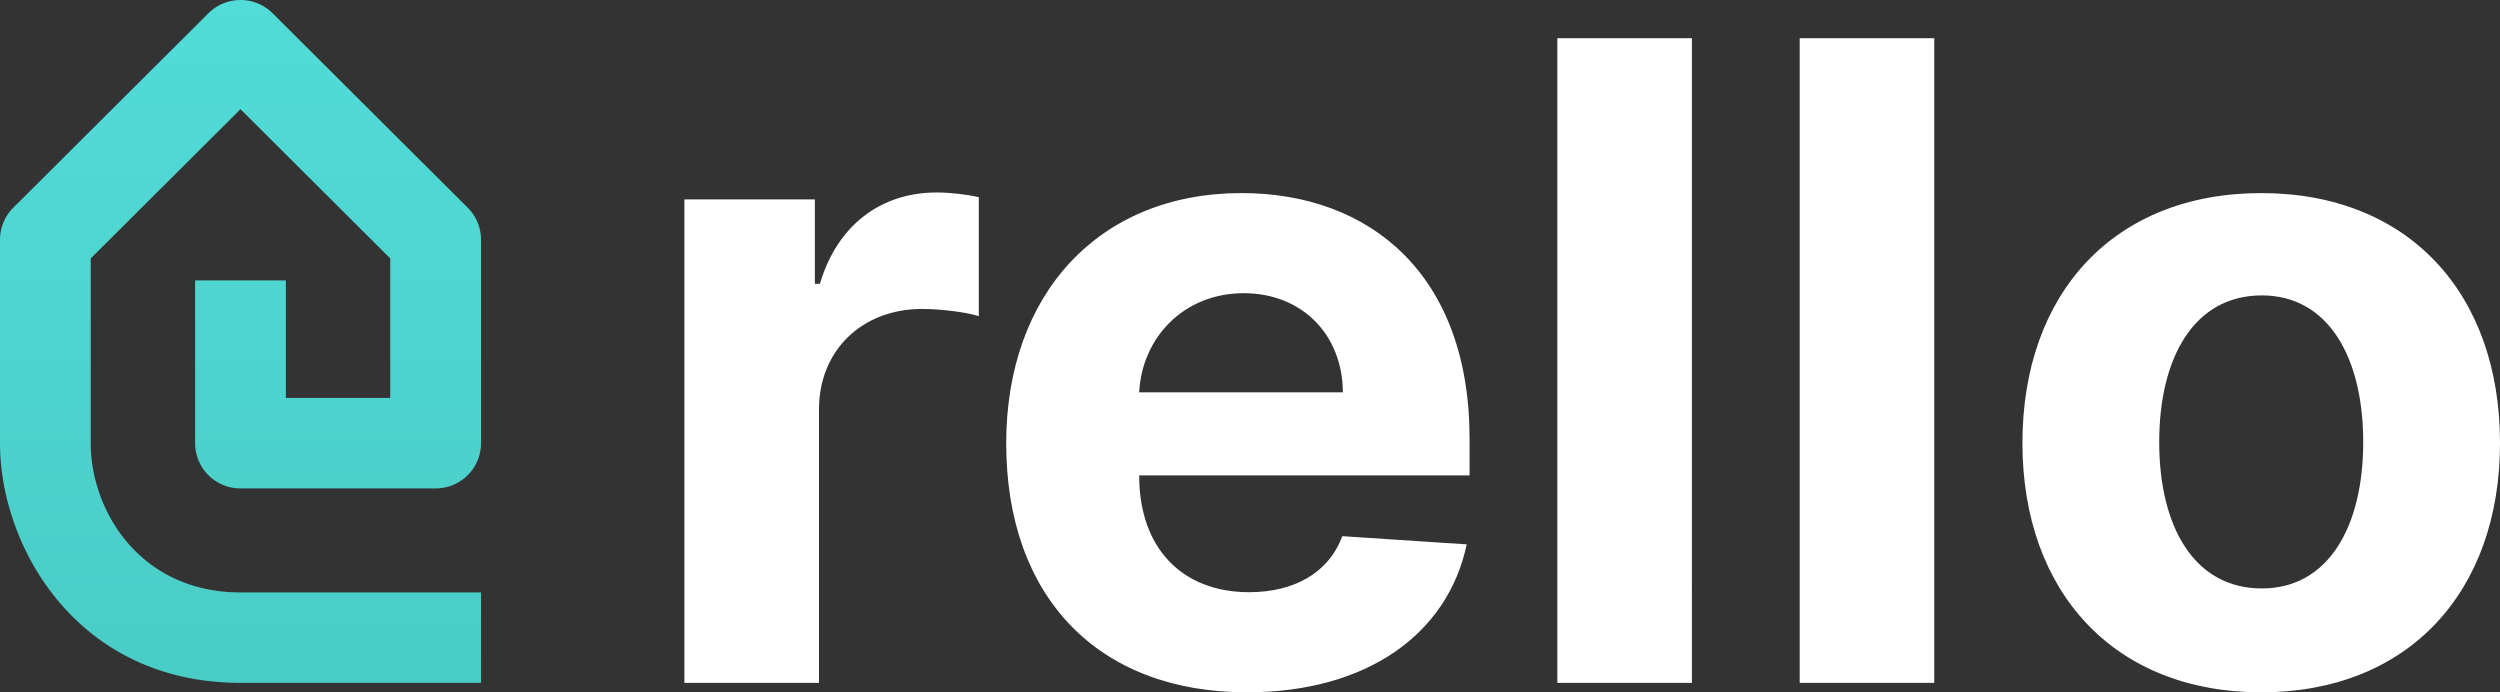 <?xml version="1.0" encoding="UTF-8"?> <svg xmlns="http://www.w3.org/2000/svg" width="130" height="36" fill="none" version="1.1" viewBox="0 0 130 36"><rect x="0" y="0" width="130" height="36" fill="#333333" stroke="none"/><path d="M35.591 35.509h6.997V21.286c0-3.094 2.267-5.221 5.354-5.221.969 0 2.299.164 2.956.376v-6.187c-.624-.147-1.495-.245-2.201-.245-2.825 0-5.141 1.637-6.061 4.747h-.263v-4.386h-6.783V35.509zM64.838 36c6.241 0 10.446-3.028 11.431-7.693l-6.471-.426c-.706 1.915-2.513 2.913-4.845 2.913-3.498 0-5.716-2.308-5.716-6.056v-.016h17.18v-1.915c0-8.544-5.19-12.767-11.858-12.767-7.424 0-12.236 5.254-12.236 13.012C52.323 31.024 57.069 36 64.838 36zm-5.601-15.598c.148-2.864 2.332-5.156 5.436-5.156 3.038 0 5.141 2.16 5.157 5.156H59.237zM87.979 1.988h-6.997V35.509h6.997V1.988zM100.581 1.988h-6.997V35.509h6.997V1.988zM117.583 36C125.237 36 130 30.779 130 23.037c0-7.791-4.763-12.996-12.417-12.996-7.653 0-12.416 5.205-12.416 12.996C105.167 30.779 109.93 36 117.583 36zm.033-5.401c-3.531 0-5.337-3.224-5.337-7.611s1.806-7.627 5.337-7.627c3.466 0 5.272 3.241 5.272 7.627s-1.806 7.611-5.272 7.611z" fill="#fff"></path><path d="M10.838.689c.921-.918 2.416-.918 3.337 0l10.147 10.112a2.347 2.347 0 01.691 1.663v10.582c0 1.299-1.056 2.352-2.36 2.352H12.506c-1.303 0-2.36-1.053-2.36-2.352v-8.466h4.719v6.114h5.427v-7.256l-7.787-7.76-7.787 7.76v9.608c0 3.54 2.59 7.76 7.787 7.76h12.506v4.703H12.506C4.017 35.509 0 28.441 0 23.046V12.463h2.36H0c0-.624.249-1.222.691-1.663L10.838.689z" clip-rule="evenodd" fill="url(#a)" fill-rule="evenodd"></path><defs><linearGradient id="a" x1="12.506" x2="12.506" y2="35.509" gradientUnits="userSpaceOnUse"><stop stop-color="#51DCD8" offset="0"></stop><stop stop-color="#4ACCC6" offset="1"></stop></linearGradient></defs></svg> 
